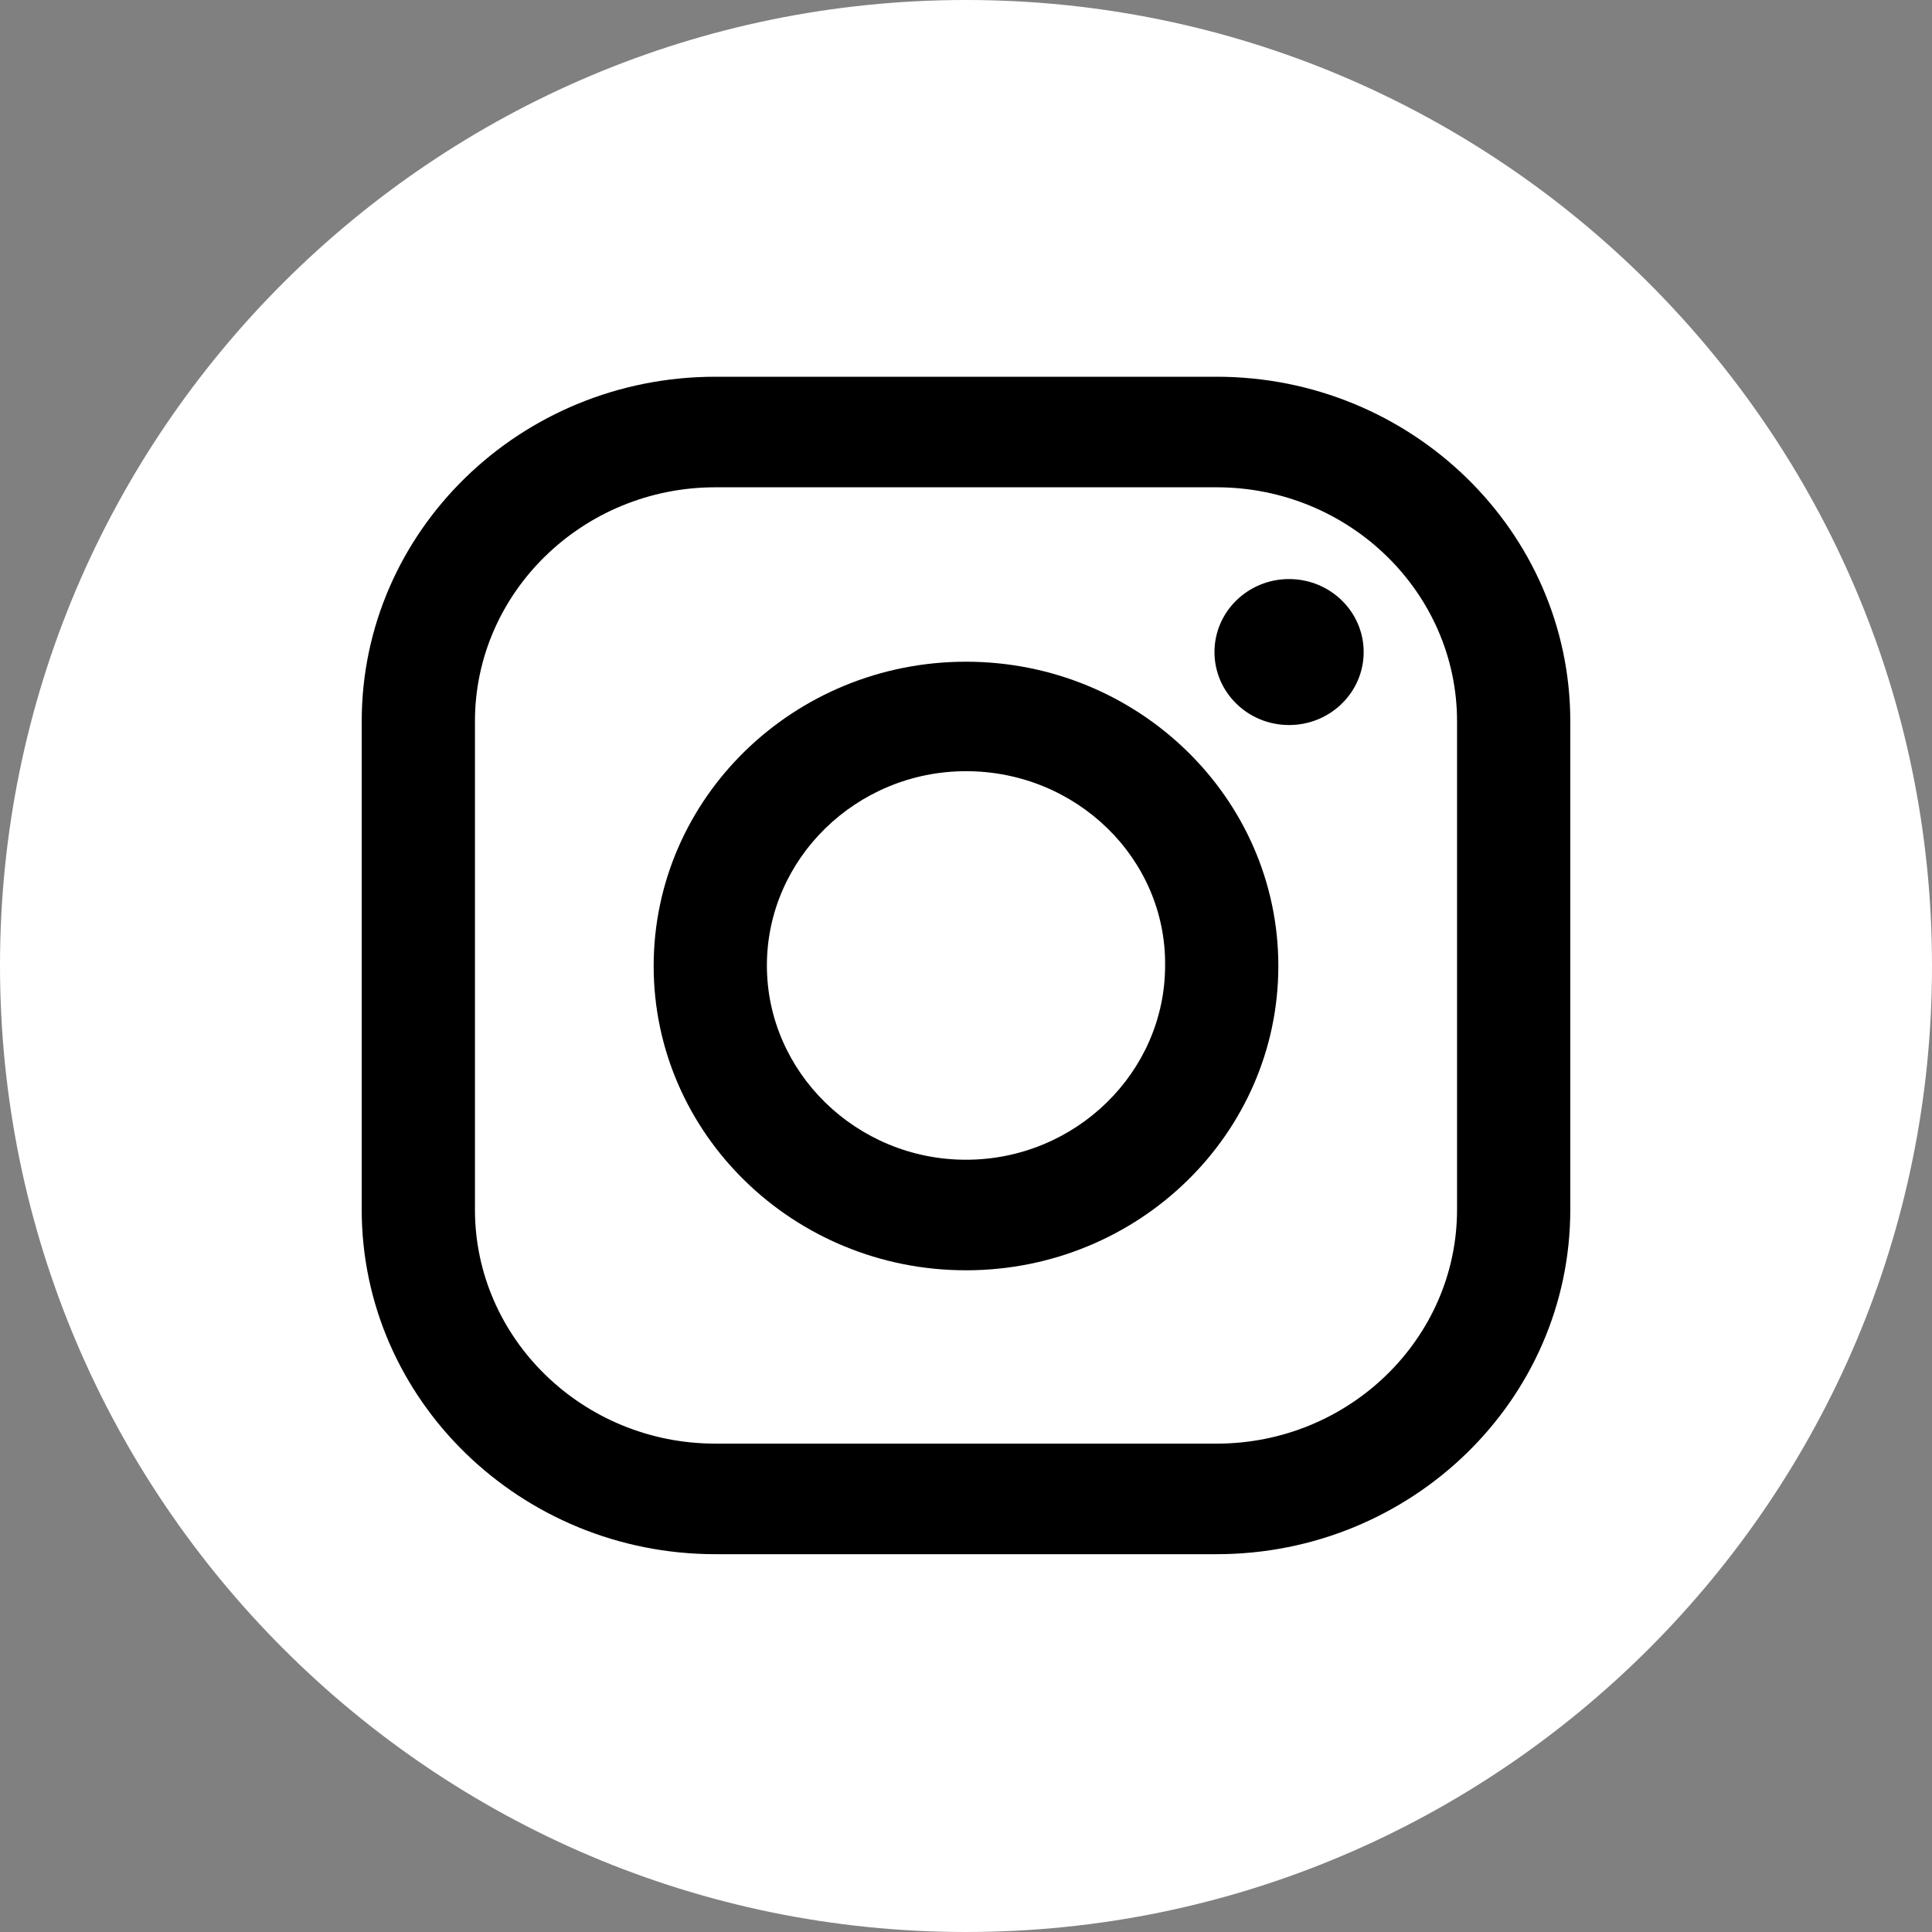 <?xml version="1.0" encoding="utf-8"?>
<!-- Generator: Adobe Illustrator 24.3.0, SVG Export Plug-In . SVG Version: 6.00 Build 0)  -->
<svg version="1.1" id="レイヤー_1" xmlns="http://www.w3.org/2000/svg" xmlns:xlink="http://www.w3.org/1999/xlink" x="0px"
	 y="0px" viewBox="0 0 36 36" style="enable-background:new 0 0 36 36;" xml:space="preserve">
<rect x="0" y="0" width="36" height="36" fill="#808080" stroke="none"/>
<style type="text/css">
	.st0{fill:#000000;}
</style>
<g>
	<path style="fill:#FFFFFF;" d="M18,36C8.07,36,0,27.92,0,17.99S8.07,0,18,0s18,8.07,18,17.99C36.01,27.92,27.93,36,18,36z"/>
	<path class="st0" d="M22.67,28.96h-9.34c-3.63,0-6.59-2.88-6.59-6.42v-9.1c0-3.54,2.95-6.42,6.59-6.42h9.34
		c3.63,0,6.59,2.88,6.59,6.42v9.1C29.26,26.09,26.3,28.96,22.67,28.96z M13.33,9.08c-2.47,0-4.48,1.96-4.48,4.36v9.1
		c0,2.4,2.01,4.36,4.48,4.36h9.34c2.47,0,4.48-1.96,4.48-4.36v-9.1c0-2.4-2.01-4.36-4.48-4.36H13.33z"/>
	<ellipse class="st0" cx="24.02" cy="12.15" rx="1.39" ry="1.36"/>
	<path class="st0" d="M18,23.67c-3.21,0-5.82-2.54-5.82-5.67s2.61-5.67,5.82-5.67s5.82,2.54,5.82,5.67S21.21,23.67,18,23.67z
		 M18,14.37c-2.04,0-3.71,1.63-3.71,3.62s1.67,3.62,3.71,3.62s3.71-1.63,3.71-3.62C21.73,16,20.06,14.37,18,14.37z"/>
</g>
</svg>
